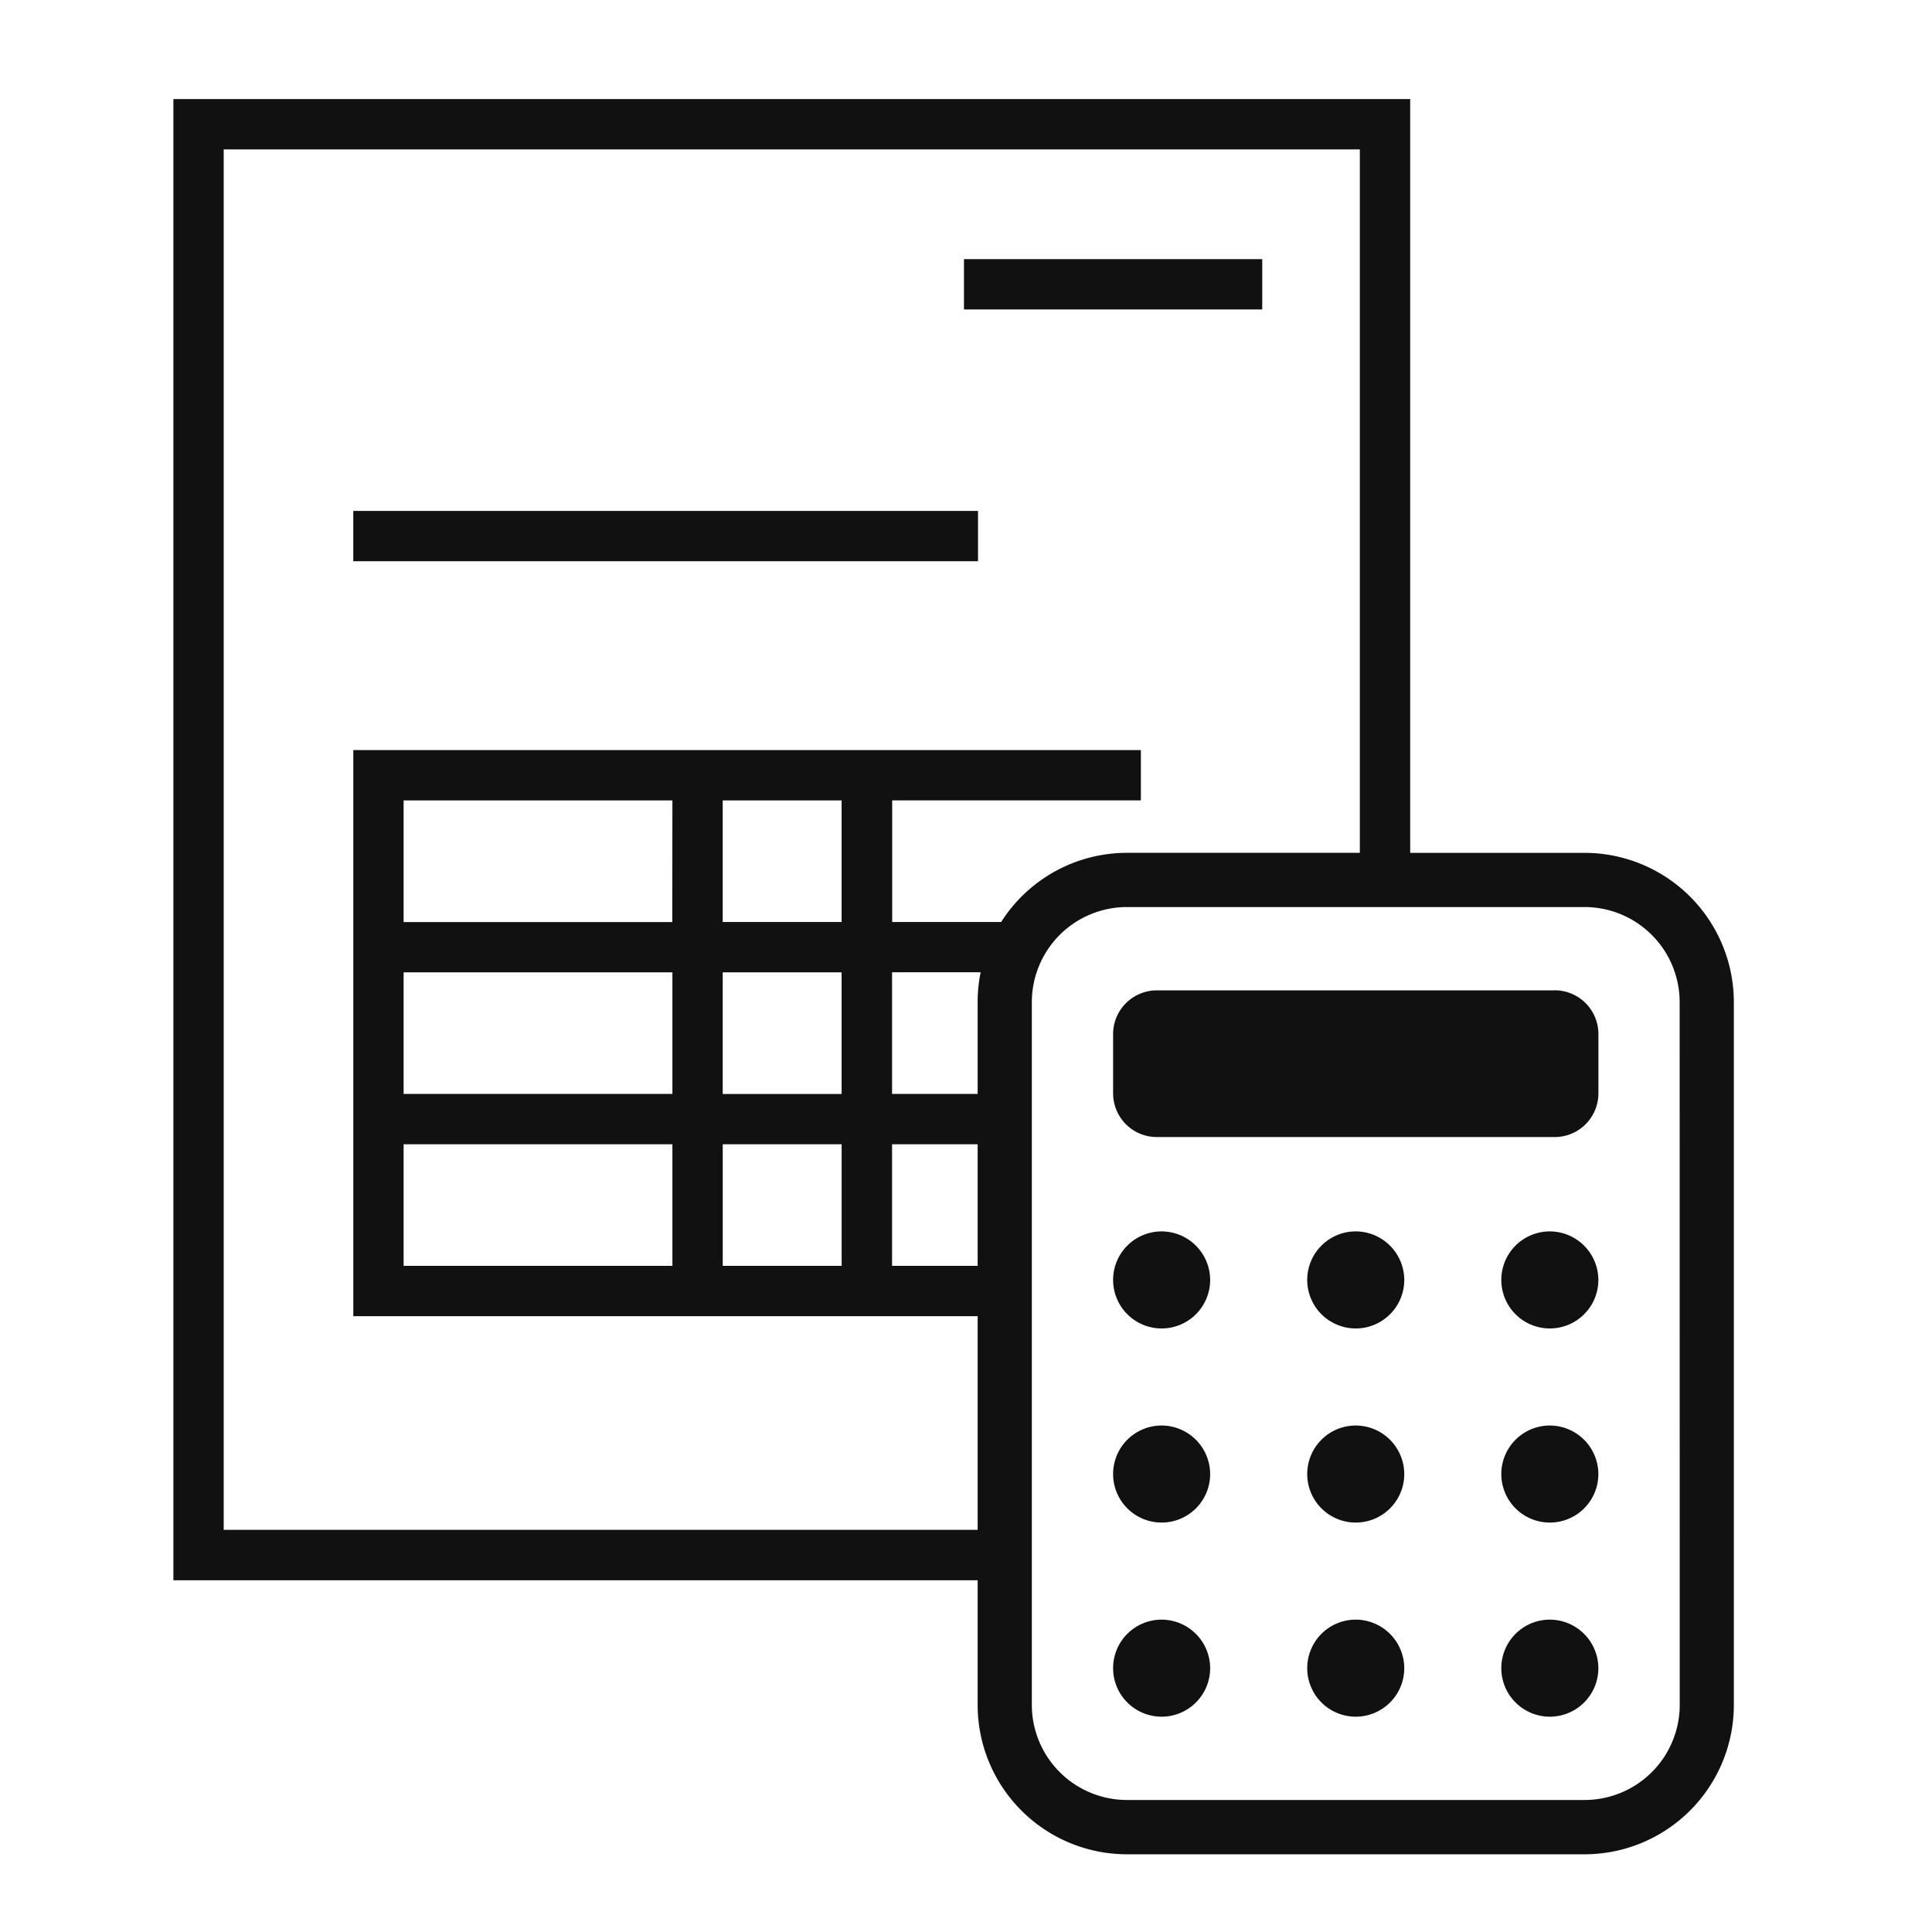 <svg xmlns="http://www.w3.org/2000/svg" xmlns:xlink="http://www.w3.org/1999/xlink" width="78" height="78" viewBox="0 0 78 78">
  <defs>
    <clipPath id="clip-path">
      <rect id="長方形_1922" data-name="長方形 1922" width="78" height="78" transform="translate(3969 8840)" fill="#fff" stroke="#707070" stroke-width="1"/>
    </clipPath>
    <clipPath id="clip-path-2">
      <rect id="長方形_1931" data-name="長方形 1931" width="63" height="70.858" fill="#111"/>
    </clipPath>
  </defs>
  <g id="マスクグループ_22" data-name="マスクグループ 22" transform="translate(-3969 -8840)" clip-path="url(#clip-path)">
    <g id="グループ_2771" data-name="グループ 2771" transform="translate(3976 8844)" clip-path="url(#clip-path-2)">
      <path id="パス_6284" data-name="パス 6284" d="M56.975,30.432H49.933V0H0V59.8H32.47v5.038a6.032,6.032,0,0,0,6.025,6.025H56.975A6.032,6.032,0,0,0,63,64.833V36.457a6.032,6.032,0,0,0-6.025-6.025M2.031,57.764V2.031H47.9v28.4H38.495a6.02,6.02,0,0,0-5.075,2.792h-4.4v-4.91H39.06V26.282H7.264V49.138H32.47v8.626Zm30.439-17.6H29.015v-4.91h3.576a6.026,6.026,0,0,0-.121,1.2ZM22.178,28.314h4.8v4.91h-4.8Zm4.8,11.852h-4.8v-4.91h4.8Zm-6.836-6.941H9.295v-4.91H20.147ZM9.295,35.255H20.147v4.91H9.295Zm0,6.941H20.147v4.91H9.295Zm12.884,0h4.8v4.91h-4.8Zm6.836,0H32.47v4.91H29.015Zm31.8,22.637a3.842,3.842,0,0,1-3.837,3.837H38.495a3.842,3.842,0,0,1-3.837-3.837V36.457a3.842,3.842,0,0,1,3.837-3.837H56.975a3.842,3.842,0,0,1,3.837,3.837Z" fill="#111"/>
      <path id="パス_6285" data-name="パス 6285" d="M139.237,115.149H123.168a1.766,1.766,0,0,0-1.761,1.761v2.4a1.766,1.766,0,0,0,1.761,1.761h16.069A1.766,1.766,0,0,0,141,119.307v-2.4a1.766,1.766,0,0,0-1.761-1.761" transform="translate(-83.468 -79.165)" fill="#111"/>
      <path id="パス_6286" data-name="パス 6286" d="M123.366,146.291a1.959,1.959,0,1,0,1.959,1.959,1.965,1.965,0,0,0-1.959-1.959" transform="translate(-83.468 -100.576)" fill="#111"/>
      <path id="パス_6287" data-name="パス 6287" d="M148.444,146.291a1.959,1.959,0,1,0,1.959,1.959,1.965,1.965,0,0,0-1.959-1.959" transform="translate(-100.709 -100.576)" fill="#111"/>
      <path id="パス_6288" data-name="パス 6288" d="M173.521,146.291a1.959,1.959,0,1,0,1.959,1.959,1.965,1.965,0,0,0-1.959-1.959" transform="translate(-117.95 -100.576)" fill="#111"/>
      <path id="パス_6289" data-name="パス 6289" d="M123.366,171.369a1.959,1.959,0,1,0,1.959,1.959,1.965,1.965,0,0,0-1.959-1.959" transform="translate(-83.468 -117.817)" fill="#111"/>
      <path id="パス_6290" data-name="パス 6290" d="M148.444,171.369a1.959,1.959,0,1,0,1.959,1.959,1.965,1.965,0,0,0-1.959-1.959" transform="translate(-100.709 -117.817)" fill="#111"/>
      <path id="パス_6291" data-name="パス 6291" d="M173.521,171.369a1.959,1.959,0,1,0,1.959,1.959,1.965,1.965,0,0,0-1.959-1.959" transform="translate(-117.95 -117.817)" fill="#111"/>
      <path id="パス_6292" data-name="パス 6292" d="M123.366,196.447a1.959,1.959,0,1,0,1.959,1.959,1.965,1.965,0,0,0-1.959-1.959" transform="translate(-83.468 -135.058)" fill="#111"/>
      <path id="パス_6293" data-name="パス 6293" d="M148.444,196.447a1.959,1.959,0,1,0,1.959,1.959,1.965,1.965,0,0,0-1.959-1.959" transform="translate(-100.709 -135.058)" fill="#111"/>
      <path id="パス_6294" data-name="パス 6294" d="M173.521,196.447a1.959,1.959,0,1,0,1.959,1.959,1.965,1.965,0,0,0-1.959-1.959" transform="translate(-117.95 -135.058)" fill="#111"/>
      <rect id="長方形_1929" data-name="長方形 1929" width="25.222" height="2.031" transform="translate(7.263 16.627)" fill="#111"/>
      <rect id="長方形_1930" data-name="長方形 1930" width="12.042" height="2.031" transform="translate(31.918 6.462)" fill="#111"/>
    </g>
  </g>
</svg>
